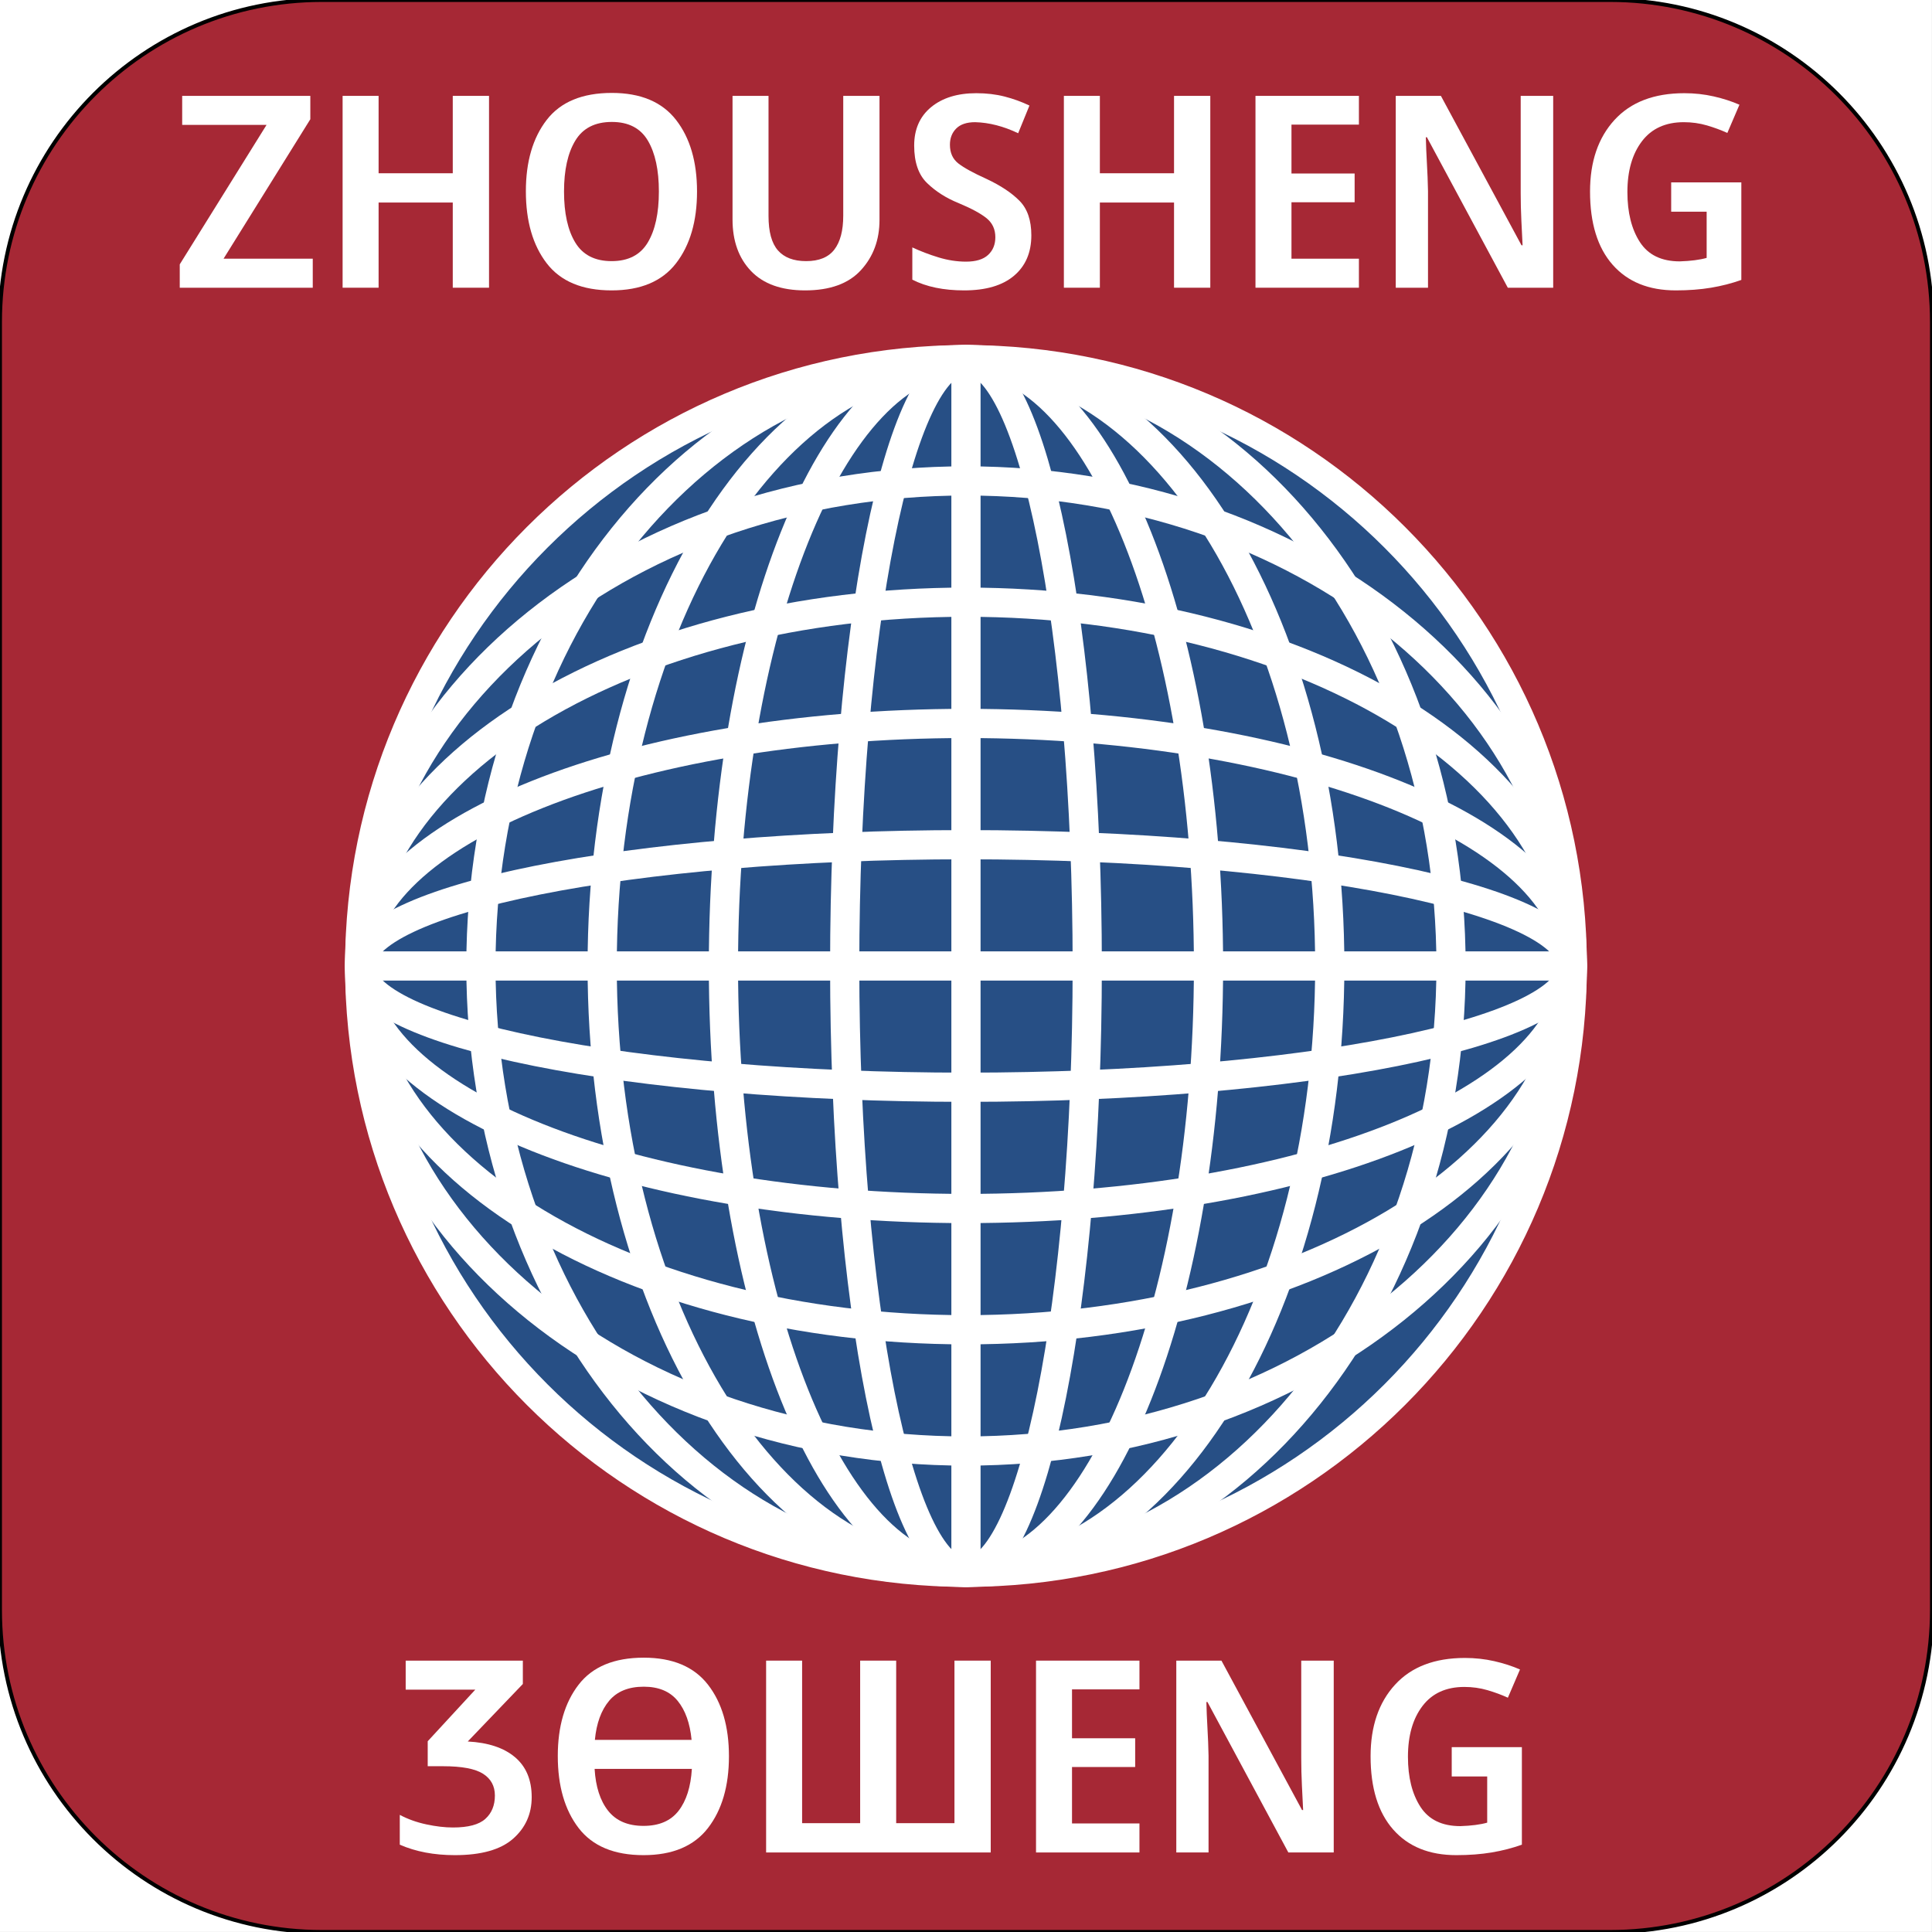 <?xml version="1.0" encoding="UTF-8"?>
<svg xmlns="http://www.w3.org/2000/svg" xmlns:xlink="http://www.w3.org/1999/xlink" width="992.28pt" height="992.28pt" viewBox="0 0 992.28 992.28" version="1.1">
<rect x="0" y="0" width="992.28" height="992.28" fill="#808080" stroke="none"/>
<defs>
<g>
<symbol overflow="visible" id="glyph0-0">
<path style="stroke:none;" d="M 11.875 0 L 65.141 0 L 65.141 -98.531 L 11.875 -98.531 Z M 18.484 -7.031 L 18.484 -91.5 L 58.516 -91.5 L 58.516 -7.031 Z M 18.484 -7.031 "/>
</symbol>
<symbol overflow="visible" id="glyph0-1">
<path style="stroke:none;" d="M 72.312 0 L 72.312 -14.906 L 26.5 -14.906 L 71.062 -86.531 L 71.062 -98.531 L 5.25 -98.531 L 5.25 -83.625 L 48.578 -83.625 L 4 -12 L 4 0 Z M 72.312 0 "/>
</symbol>
<symbol overflow="visible" id="glyph0-2">
<path style="stroke:none;" d="M 86.797 0 L 86.797 -98.531 L 68.172 -98.531 L 68.172 -58.781 L 30.078 -58.781 L 30.078 -98.531 L 11.594 -98.531 L 11.594 0 L 30.078 0 L 30.078 -43.75 L 68.172 -43.75 L 68.172 0 Z M 86.797 0 "/>
</symbol>
<symbol overflow="visible" id="glyph0-3">
<path style="stroke:none;" d="M 95.219 -49.406 C 95.219 -64.676 91.629 -76.93 84.453 -86.172 C 77.273 -95.418 66.277 -100.047 51.469 -100.047 C 36.289 -100.047 25.133 -95.418 18 -86.172 C 10.875 -76.93 7.312 -64.723 7.312 -49.547 C 7.312 -34.18 10.875 -21.852 18 -12.562 C 25.133 -3.27 36.25 1.375 51.344 1.375 C 66.238 1.375 77.273 -3.27 84.453 -12.562 C 91.629 -21.852 95.219 -34.133 95.219 -49.406 Z M 26.906 -49.406 C 26.906 -60.445 28.836 -69.16 32.703 -75.547 C 36.566 -81.941 42.82 -85.141 51.469 -85.141 C 60.027 -85.141 66.195 -81.941 69.969 -75.547 C 73.738 -69.16 75.625 -60.445 75.625 -49.406 C 75.625 -38.27 73.711 -29.523 69.891 -23.172 C 66.078 -16.828 59.895 -13.656 51.344 -13.656 C 42.781 -13.656 36.566 -16.828 32.703 -23.172 C 28.836 -29.523 26.906 -38.27 26.906 -49.406 Z M 26.906 -49.406 "/>
</symbol>
<symbol overflow="visible" id="glyph0-4">
<path style="stroke:none;" d="M 86.25 -98.531 L 67.625 -98.531 L 67.625 -36.984 C 67.625 -29.348 66.102 -23.551 63.062 -19.594 C 60.031 -15.633 55.199 -13.656 48.578 -13.656 C 42.141 -13.656 37.305 -15.492 34.078 -19.172 C 30.859 -22.855 29.25 -28.75 29.25 -36.844 L 29.25 -98.531 L 10.766 -98.531 L 10.766 -35.047 C 10.766 -24.004 13.938 -15.168 20.281 -8.547 C 26.633 -1.93 35.883 1.375 48.031 1.375 C 60.809 1.375 70.375 -2.094 76.719 -9.031 C 83.07 -15.977 86.25 -24.562 86.25 -34.781 Z M 86.25 -98.531 "/>
</symbol>
<symbol overflow="visible" id="glyph0-5">
<path style="stroke:none;" d="M 67.203 -26.906 C 67.203 -34.633 65.176 -40.547 61.125 -44.641 C 57.082 -48.73 51.426 -52.484 44.156 -55.891 C 37.445 -58.918 32.637 -61.562 29.734 -63.812 C 26.836 -66.07 25.391 -69.273 25.391 -73.422 C 25.391 -76.816 26.469 -79.598 28.625 -81.766 C 30.789 -83.93 34.035 -85.016 38.359 -85.016 C 45.535 -84.828 52.895 -82.934 60.438 -79.344 L 66.234 -93.562 C 62.191 -95.496 57.934 -97.039 53.469 -98.188 C 49.008 -99.332 44.16 -99.906 38.922 -99.906 C 29.254 -99.906 21.52 -97.512 15.719 -92.734 C 9.926 -87.953 7.031 -81.371 7.031 -73 C 7.031 -64.445 9.238 -58.027 13.656 -53.75 C 18.07 -49.469 23.457 -46.039 29.812 -43.469 C 36.434 -40.707 41.242 -38.105 44.234 -35.672 C 47.223 -33.234 48.719 -29.988 48.719 -25.938 C 48.719 -22.164 47.473 -19.129 44.984 -16.828 C 42.504 -14.535 38.73 -13.391 33.672 -13.391 C 28.984 -13.391 24.242 -14.125 19.453 -15.594 C 14.672 -17.059 10.211 -18.766 6.078 -20.703 L 6.078 -4.141 C 13.254 -0.461 22.129 1.375 32.703 1.375 C 43.836 1.375 52.367 -1.129 58.297 -6.141 C 64.23 -11.148 67.203 -18.07 67.203 -26.906 Z M 67.203 -26.906 "/>
</symbol>
<symbol overflow="visible" id="glyph0-6">
<path style="stroke:none;" d="M 64.719 0 L 64.719 -14.906 L 30.078 -14.906 L 30.078 -43.891 L 62.516 -43.891 L 62.516 -58.656 L 30.078 -58.656 L 30.078 -83.766 L 64.719 -83.766 L 64.719 -98.531 L 11.594 -98.531 L 11.594 0 Z M 64.719 0 "/>
</symbol>
<symbol overflow="visible" id="glyph0-7">
<path style="stroke:none;" d="M 92.453 0 L 92.453 -98.531 L 75.766 -98.531 L 75.766 -48.438 C 75.766 -43.926 75.879 -39.254 76.109 -34.422 C 76.336 -29.598 76.547 -25.387 76.734 -21.797 L 76.172 -21.797 L 34.781 -98.531 L 11.594 -98.531 L 11.594 0 L 28.156 0 L 28.156 -49.688 C 28.062 -54.465 27.871 -59.223 27.594 -63.953 C 27.32 -68.691 27.137 -73.133 27.047 -77.281 L 27.594 -77.281 L 69.141 0 Z M 92.453 0 "/>
</symbol>
<symbol overflow="visible" id="glyph0-8">
<path style="stroke:none;" d="M 48.984 -54.094 L 48.984 -39.047 L 67.203 -39.047 L 67.203 -15.312 C 63.617 -14.301 59.02 -13.707 53.406 -13.531 C 44.02 -13.531 37.184 -16.836 32.906 -23.453 C 28.633 -30.074 26.5 -38.633 26.5 -49.125 C 26.5 -59.977 28.984 -68.672 33.953 -75.203 C 38.918 -81.742 46.094 -85.016 55.469 -85.016 C 59.613 -85.016 63.57 -84.461 67.344 -83.359 C 71.113 -82.254 74.609 -80.961 77.828 -79.484 L 84.047 -93.984 C 80.086 -95.723 75.691 -97.145 70.859 -98.25 C 66.035 -99.352 60.996 -99.906 55.75 -99.906 C 40.207 -99.906 28.246 -95.324 19.875 -86.172 C 11.5 -77.023 7.312 -64.77 7.312 -49.406 C 7.312 -33.125 11.176 -20.586 18.906 -11.797 C 26.633 -3.016 37.445 1.375 51.344 1.375 C 57.957 1.375 64 0.914 69.469 0 C 74.945 -0.914 80.129 -2.25 85.016 -4 L 85.016 -54.094 Z M 48.984 -54.094 "/>
</symbol>
<symbol overflow="visible" id="glyph0-9">
<path style="stroke:none;" d=""/>
</symbol>
<symbol overflow="visible" id="glyph1-0">
<path style="stroke:none;" d="M 11.875 0 L 65.141 0 L 65.141 -98.531 L 11.875 -98.531 Z M 18.484 -7.031 L 18.484 -91.5 L 58.516 -91.5 L 58.516 -7.031 Z M 18.484 -7.031 "/>
</symbol>
<symbol overflow="visible" id="glyph1-1">
<path style="stroke:none;" d="M 67.484 -98.531 L 7.312 -98.531 L 7.312 -83.625 L 43.062 -83.625 L 18.625 -57.125 L 18.625 -44.297 L 26.5 -44.297 C 36.152 -44.297 43.004 -43.004 47.047 -40.422 C 51.098 -37.848 53.125 -34.121 53.125 -29.25 C 53.125 -24.195 51.488 -20.195 48.219 -17.25 C 44.957 -14.301 39.418 -12.828 31.609 -12.828 C 27.461 -12.828 22.902 -13.359 17.938 -14.422 C 12.969 -15.48 8.414 -17.113 4.281 -19.312 L 4.281 -4 C 12.465 -0.414 21.895 1.375 32.562 1.375 C 46.09 1.375 56.051 -1.426 62.438 -7.031 C 68.832 -12.645 72.031 -19.773 72.031 -28.422 C 72.031 -37.254 69.176 -44.086 63.469 -48.922 C 57.77 -53.754 49.676 -56.445 39.188 -57 L 67.484 -86.531 Z M 67.484 -98.531 "/>
</symbol>
<symbol overflow="visible" id="glyph1-2">
<path style="stroke:none;" d="M 95.219 -49.406 C 95.219 -64.676 91.629 -76.93 84.453 -86.172 C 77.273 -95.418 66.277 -100.047 51.469 -100.047 C 36.289 -100.047 25.133 -95.418 18 -86.172 C 10.875 -76.93 7.312 -64.723 7.312 -49.547 C 7.312 -34.18 10.875 -21.852 18 -12.562 C 25.133 -3.27 36.25 1.375 51.344 1.375 C 66.238 1.375 77.273 -3.27 84.453 -12.562 C 91.629 -21.852 95.219 -34.133 95.219 -49.406 Z M 51.469 -85.141 C 59.102 -85.141 64.898 -82.723 68.859 -77.891 C 72.816 -73.066 75.207 -66.379 76.031 -57.828 L 26.359 -57.828 C 27.18 -66.379 29.617 -73.066 33.672 -77.891 C 37.723 -82.723 43.656 -85.141 51.469 -85.141 Z M 51.344 -13.656 C 43.332 -13.656 37.277 -16.234 33.188 -21.391 C 29.094 -26.543 26.77 -33.723 26.219 -42.922 L 76.172 -42.922 C 75.617 -33.723 73.34 -26.543 69.344 -21.391 C 65.344 -16.234 59.34 -13.656 51.344 -13.656 Z M 51.344 -13.656 "/>
</symbol>
<symbol overflow="visible" id="glyph1-3">
<path style="stroke:none;" d="M 126.953 0 L 126.953 -98.531 L 108.328 -98.531 L 108.328 -15.047 L 78.391 -15.047 L 78.391 -98.531 L 59.891 -98.531 L 59.891 -15.047 L 30.078 -15.047 L 30.078 -98.531 L 11.594 -98.531 L 11.594 0 Z M 126.953 0 "/>
</symbol>
</g>
</defs>
<g id="surface1">
<path style=" stroke:none;fill-rule:evenodd;fill:rgb(100%,100%,100%);fill-opacity:1;" d="M 0 992.25 L 992.25 992.25 L 992.25 0 L 0 0 Z M 0 992.25 "/>
<path style="fill-rule:evenodd;fill:rgb(65.099%,15.7%,20.799%);fill-opacity:1;stroke-width:2;stroke-linecap:butt;stroke-linejoin:round;stroke:rgb(0%,0%,0%);stroke-opacity:1;stroke-miterlimit:10;" d="M 0 826.901 C 0 918.241 74.043 992.28 165.379 992.28 L 826.871 992.28 C 918.211 992.28 992.25 918.241 992.25 826.901 L 992.25 165.409 C 992.25 74.073 918.211 0.03 826.871 0.03 L 165.379 0.03 C 74.043 0.03 0 74.073 0 165.409 Z M 0 826.901 " transform="matrix(1,0,0,-1,0,992.28)"/>
<path style="fill-rule:evenodd;fill:rgb(15.3%,31%,52.199%);fill-opacity:1;stroke-width:15;stroke-linecap:butt;stroke-linejoin:round;stroke:rgb(100%,100%,100%);stroke-opacity:1;stroke-miterlimit:10;" d="M 184.719 496.159 C 184.719 668.139 324.141 807.561 496.121 807.561 C 668.109 807.561 807.531 668.139 807.531 496.159 C 807.531 324.171 668.109 184.749 496.121 184.749 C 324.141 184.749 184.719 324.171 184.719 496.159 Z M 184.719 496.159 " transform="matrix(1,0,0,-1,0,992.28)"/>
<path style="fill:none;stroke-width:15;stroke-linecap:butt;stroke-linejoin:round;stroke:rgb(100%,100%,100%);stroke-opacity:1;stroke-miterlimit:10;" d="M 184.719 496.159 L 807.531 496.159 " transform="matrix(1,0,0,-1,0,992.28)"/>
<path style="fill:none;stroke-width:15;stroke-linecap:butt;stroke-linejoin:round;stroke:rgb(100%,100%,100%);stroke-opacity:1;stroke-miterlimit:10;" d="M 184.719 496.159 C 184.719 633.741 324.141 745.28 496.121 745.28 C 668.109 745.28 807.531 633.741 807.531 496.159 C 807.531 358.569 668.109 247.03 496.121 247.03 C 324.141 247.03 184.719 358.569 184.719 496.159 Z M 184.719 496.159 " transform="matrix(1,0,0,-1,0,992.28)"/>
<path style="fill:none;stroke-width:15;stroke-linecap:butt;stroke-linejoin:round;stroke:rgb(100%,100%,100%);stroke-opacity:1;stroke-miterlimit:10;" d="M 184.719 496.159 C 184.719 599.35 324.141 682.999 496.121 682.999 C 668.109 682.999 807.531 599.35 807.531 496.159 C 807.531 392.96 668.109 309.311 496.121 309.311 C 324.141 309.311 184.719 392.96 184.719 496.159 Z M 184.719 496.159 " transform="matrix(1,0,0,-1,0,992.28)"/>
<path style="fill:none;stroke-width:15;stroke-linecap:butt;stroke-linejoin:round;stroke:rgb(100%,100%,100%);stroke-opacity:1;stroke-miterlimit:10;" d="M 184.719 496.159 C 184.719 564.952 324.141 620.721 496.121 620.721 C 668.109 620.721 807.531 564.952 807.531 496.159 C 807.531 427.358 668.109 371.589 496.121 371.589 C 324.141 371.589 184.719 427.358 184.719 496.159 Z M 184.719 496.159 " transform="matrix(1,0,0,-1,0,992.28)"/>
<path style="fill:none;stroke-width:15;stroke-linecap:butt;stroke-linejoin:round;stroke:rgb(100%,100%,100%);stroke-opacity:1;stroke-miterlimit:10;" d="M 184.719 496.159 C 184.719 530.55 324.141 558.44 496.121 558.44 C 668.109 558.44 807.531 530.55 807.531 496.159 C 807.531 461.76 668.109 433.87 496.121 433.87 C 324.141 433.87 184.719 461.76 184.719 496.159 Z M 184.719 496.159 " transform="matrix(1,0,0,-1,0,992.28)"/>
<path style="fill:none;stroke-width:15;stroke-linecap:butt;stroke-linejoin:round;stroke:rgb(100%,100%,100%);stroke-opacity:1;stroke-miterlimit:10;" d="M 496.121 184.749 L 496.121 807.561 " transform="matrix(1,0,0,-1,0,992.28)"/>
<path style="fill:none;stroke-width:15;stroke-linecap:butt;stroke-linejoin:round;stroke:rgb(100%,100%,100%);stroke-opacity:1;stroke-miterlimit:10;" d="M 496.121 184.749 C 358.539 184.749 247 324.171 247 496.159 C 247 668.139 358.539 807.561 496.121 807.561 C 633.711 807.561 745.25 668.139 745.25 496.159 C 745.25 324.171 633.711 184.749 496.121 184.749 Z M 496.121 184.749 " transform="matrix(1,0,0,-1,0,992.28)"/>
<path style="fill:none;stroke-width:15;stroke-linecap:butt;stroke-linejoin:round;stroke:rgb(100%,100%,100%);stroke-opacity:1;stroke-miterlimit:10;" d="M 496.121 184.749 C 392.93 184.749 309.281 324.171 309.281 496.159 C 309.281 668.139 392.93 807.561 496.121 807.561 C 599.32 807.561 682.969 668.139 682.969 496.159 C 682.969 324.171 599.32 184.749 496.121 184.749 Z M 496.121 184.749 " transform="matrix(1,0,0,-1,0,992.28)"/>
<path style="fill:none;stroke-width:15;stroke-linecap:butt;stroke-linejoin:round;stroke:rgb(100%,100%,100%);stroke-opacity:1;stroke-miterlimit:10;" d="M 496.121 184.749 C 427.328 184.749 371.559 324.171 371.559 496.159 C 371.559 668.139 427.328 807.561 496.121 807.561 C 564.922 807.561 620.691 668.139 620.691 496.159 C 620.691 324.171 564.922 184.749 496.121 184.749 Z M 496.121 184.749 " transform="matrix(1,0,0,-1,0,992.28)"/>
<path style="fill:none;stroke-width:15;stroke-linecap:butt;stroke-linejoin:round;stroke:rgb(100%,100%,100%);stroke-opacity:1;stroke-miterlimit:10;" d="M 496.121 184.749 C 461.73 184.749 433.84 324.171 433.84 496.159 C 433.84 668.139 461.73 807.561 496.121 807.561 C 530.52 807.561 558.41 668.139 558.41 496.159 C 558.41 324.171 530.52 184.749 496.121 184.749 Z M 496.121 184.749 " transform="matrix(1,0,0,-1,0,992.28)"/>
<g style="fill:rgb(100%,100%,100%);fill-opacity:1;">
  <use xlink:href="#glyph0-1" x="88.32" y="147.77"/>
  <use xlink:href="#glyph0-2" x="164.369" y="147.77"/>
  <use xlink:href="#glyph0-3" x="262.777" y="147.77"/>
  <use xlink:href="#glyph0-4" x="365.464" y="147.77"/>
  <use xlink:href="#glyph0-5" x="462.492" y="147.77"/>
  <use xlink:href="#glyph0-2" x="534.815" y="147.77"/>
  <use xlink:href="#glyph0-6" x="633.223" y="147.77"/>
  <use xlink:href="#glyph0-7" x="705.269" y="147.77"/>
  <use xlink:href="#glyph0-8" x="809.336" y="147.77"/>
</g>
<g style="fill:rgb(0%,0%,0%);fill-opacity:1;">
  <use xlink:href="#glyph0-9" x="904.06" y="147.77"/>
</g>
<g style="fill:rgb(100%,100%,100%);fill-opacity:1;">
  <use xlink:href="#glyph1-1" x="201.05" y="951.432"/>
</g>
<g style="fill:rgb(100%,100%,100%);fill-opacity:1;">
  <use xlink:href="#glyph1-2" x="279.17" y="951.432"/>
  <use xlink:href="#glyph1-3" x="381.887" y="951.432"/>
</g>
<g style="fill:rgb(100%,100%,100%);fill-opacity:1;">
  <use xlink:href="#glyph0-6" x="520.51" y="951.432"/>
  <use xlink:href="#glyph0-7" x="592.556" y="951.432"/>
  <use xlink:href="#glyph0-8" x="696.624" y="951.432"/>
</g>
<g style="fill:rgb(0%,0%,0%);fill-opacity:1;">
  <use xlink:href="#glyph0-9" x="791.26" y="951.432"/>
</g>
</g>
</svg>
